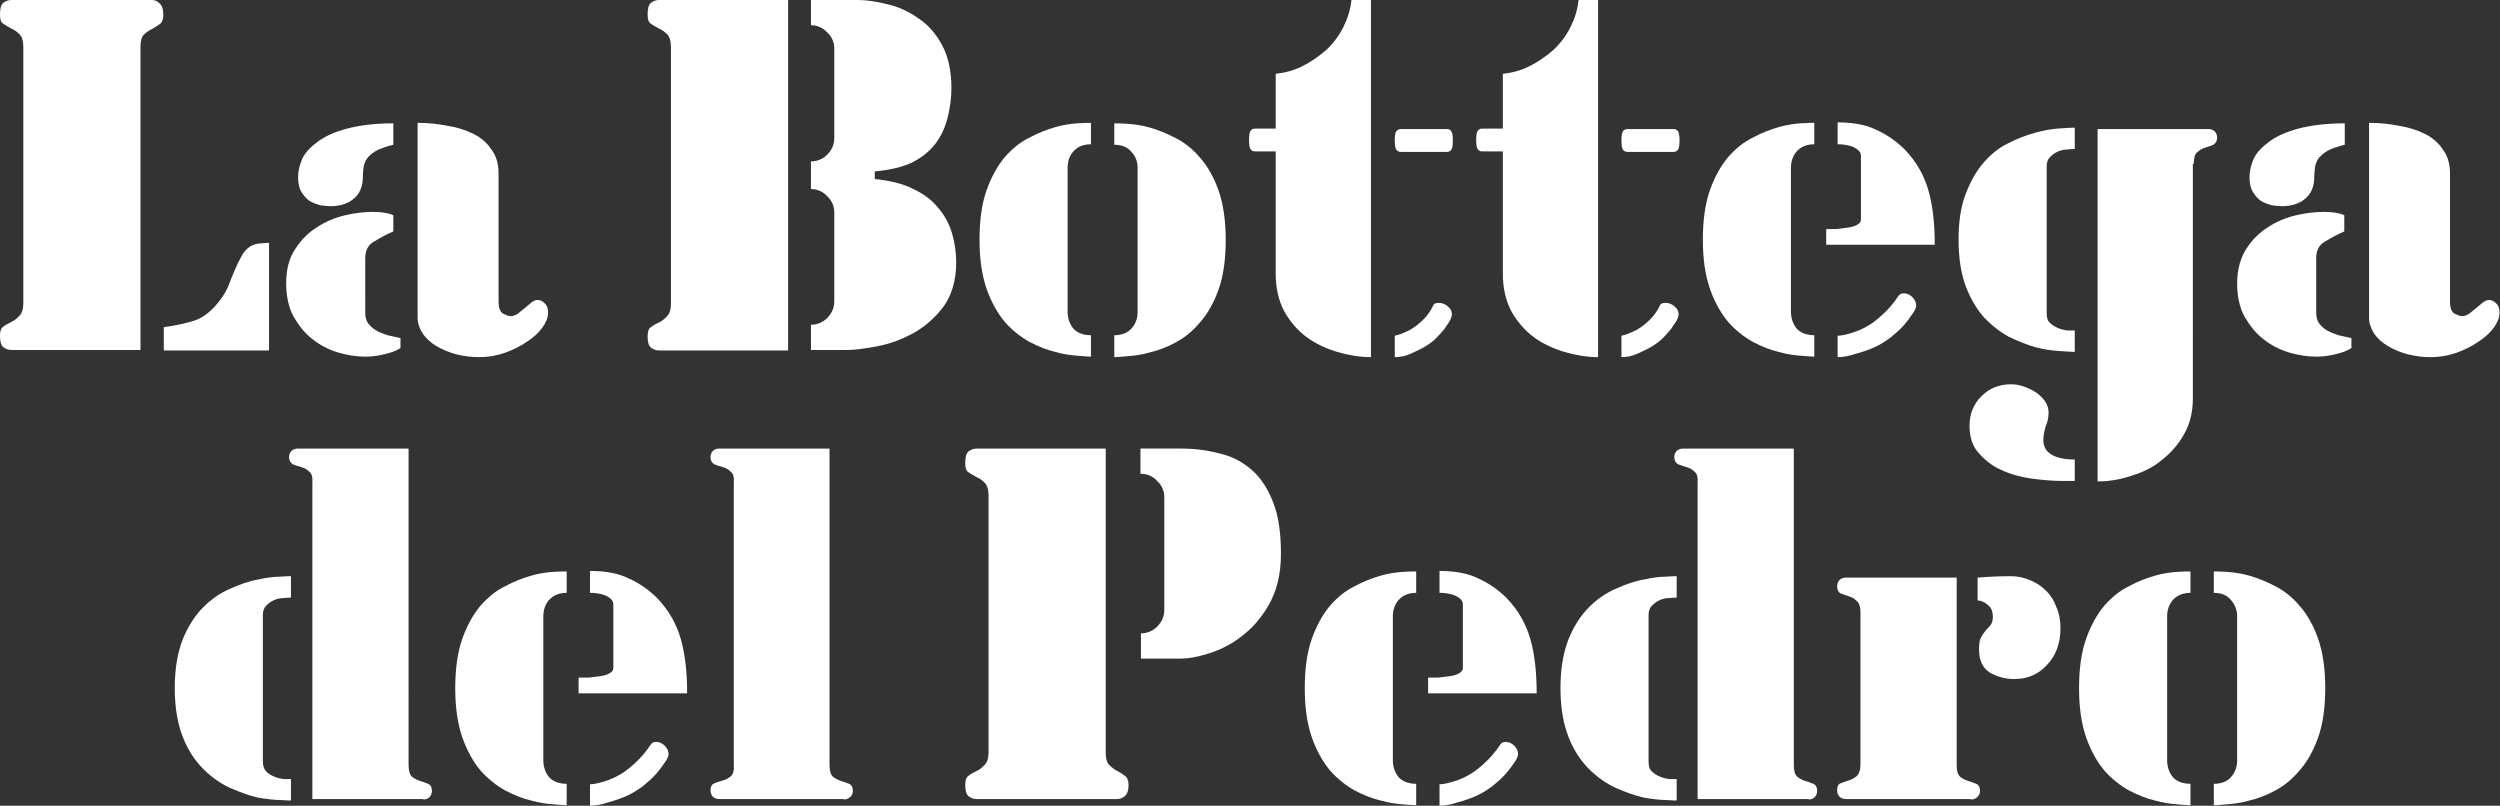 <?xml version="1.0" encoding="UTF-8"?> <svg xmlns="http://www.w3.org/2000/svg" xmlns:xlink="http://www.w3.org/1999/xlink" version="1.1" id="Livello_1" x="0px" y="0px" viewBox="0 0 525 169.2" style="enable-background:new 0 0 525 169.2;" xml:space="preserve"><rect x="0" y="0" width="525" height="169.2" fill="#333333" stroke="none"/> <style type="text/css"> .st0{fill-rule:evenodd;clip-rule:evenodd;fill:#FFFFFF;} </style> <g> <g> <g> <path class="st0" d="M239.6,99.5c1.3,0,2.5,0.5,3.4,1.5c1,0.9,1.5,2.1,1.5,3.4v23.7c0,1.3-0.5,2.5-1.5,3.5 c-0.9,0.9-2.1,1.4-3.4,1.4v5.3h8.6c1.3,0,3.1-0.3,5.4-1c2.3-0.7,4.7-1.8,6.9-3.5c2.3-1.7,4.3-3.9,5.9-6.7 c1.7-2.9,2.6-6.5,2.6-10.8c0-4.3-0.5-7.9-1.6-10.7c-1.1-2.9-2.6-5.2-4.4-6.8c-1.9-1.7-4.1-2.9-6.6-3.5c-2.6-0.7-5.3-1.1-8.3-1.1 h-8.6V99.5z M232.2,94.2h-27.1c-0.6,0-1.2,0.2-1.7,0.6c-0.5,0.4-0.7,1.2-0.7,2.5c0,0.9,0.2,1.6,0.7,1.9c0.5,0.3,1.1,0.7,1.7,1 c0.7,0.3,1.2,0.7,1.7,1.2c0.5,0.5,0.8,1.4,0.8,2.6V158c0,1.2-0.3,2.1-0.8,2.6c-0.5,0.5-1,1-1.7,1.3c-0.6,0.3-1.2,0.6-1.7,1 c-0.5,0.3-0.7,1-0.7,1.9c0,1.2,0.2,2,0.7,2.4c0.5,0.4,1.1,0.6,1.7,0.6h29.5c0.6,0,1.1-0.2,1.6-0.6c0.5-0.4,0.8-1.2,0.8-2.4 c0-0.9-0.3-1.6-0.8-1.9c-0.5-0.4-1-0.7-1.6-1c-0.6-0.3-1.2-0.8-1.7-1.3c-0.5-0.5-0.7-1.4-0.7-2.6V94.2z"></path> <path class="st0" d="M302.3,169.2c1.1,0,2.3-0.2,3.8-0.7c1.5-0.4,2.9-0.9,4-1.4c1.1-0.5,2.2-1.2,3.3-2c1.1-0.9,2-1.7,2.8-2.6 c0.8-0.9,1.4-1.8,1.9-2.5c0.5-0.7,0.7-1.3,0.7-1.6c0-0.7-0.3-1.3-0.8-1.8c-0.5-0.5-1.1-0.8-1.8-0.8c-0.5,0-0.9,0.2-1.1,0.5 c-1.1,1.7-2.3,3-3.4,4c-1.1,1-2.1,1.8-3,2.3c-1,0.6-2.1,1.1-3.4,1.5c-1.3,0.4-2.3,0.6-3,0.6V169.2z M292.5,129.4 c0-1.3,0.4-2.5,1.2-3.4c0.9-1,2.1-1.5,3.7-1.5V120c-0.5,0-1.5,0-2.9,0.1c-1.3,0.1-2.9,0.3-4.6,0.8c-1.7,0.5-3.6,1.2-5.4,2.2 c-1.9,0.9-3.6,2.3-5.2,4.1c-1.5,1.8-2.8,4.1-3.8,6.9c-1,2.8-1.5,6.3-1.5,10.4c0,4.1,0.5,7.5,1.5,10.4c1,2.8,2.3,5.1,3.8,6.9 c1.6,1.8,3.4,3.2,5.2,4.2c1.9,1,3.7,1.7,5.4,2.1c1.7,0.5,3.3,0.7,4.6,0.8c1.4,0.1,2.4,0.2,2.9,0.2v-4.5c-1.6,0-2.9-0.5-3.7-1.4 c-0.8-1-1.2-2.2-1.2-3.5V129.4z M302.3,124.5c0.5,0,1,0,1.5,0.1c0.6,0.1,1.1,0.2,1.6,0.4c0.5,0.2,1,0.5,1.3,0.8 c0.3,0.3,0.5,0.6,0.5,1.1v13.4c0,0.5-0.3,0.8-0.8,1.1c-0.5,0.3-1.2,0.5-2,0.6c-0.7,0.1-1.5,0.2-2.4,0.3c-0.8,0-1.5,0-2.1,0v3.3 h22.8c0-4.3-0.4-8.1-1.3-11.3c-0.9-3.2-2.5-6.1-5-8.7c-1.7-1.7-3.7-3.1-5.9-4.1c-2.2-1.1-4.9-1.6-8.2-1.6V124.5z"></path> <path class="st0" d="M346.2,159.9v-30.7c0-0.9,0.2-1.5,0.7-2c0.5-0.5,1-0.9,1.7-1.2c0.7-0.3,1.3-0.4,1.9-0.4 c0.7-0.1,1.2-0.1,1.6-0.1V121c-0.2,0-1,0-2.3,0.1c-1.3,0-2.8,0.2-4.6,0.6c-1.8,0.3-3.8,1-5.8,1.9c-2.1,0.9-4,2.2-5.7,3.9 c-1.7,1.7-3.2,4-4.3,6.7c-1.1,2.8-1.7,6.2-1.7,10.3c0,4.1,0.6,7.5,1.7,10.3c1.1,2.8,2.6,5,4.3,6.7c1.7,1.7,3.7,3.1,5.7,4 c2.1,0.9,4,1.6,5.8,2c1.8,0.3,3.4,0.5,4.6,0.5c1.3,0.1,2.1,0.1,2.3,0.1v-4.5c-0.4,0-0.9,0-1.6,0c-0.6-0.1-1.2-0.2-1.9-0.5 c-0.7-0.3-1.2-0.6-1.7-1.1C346.4,161.6,346.2,160.9,346.2,159.9z M379.8,167.9c0.5,0,1-0.2,1.3-0.5c0.3-0.3,0.5-0.8,0.5-1.3 c0-0.8-0.3-1.3-0.8-1.5c-0.5-0.2-1-0.4-1.7-0.6c-0.6-0.2-1.2-0.5-1.7-0.9c-0.5-0.5-0.7-1.3-0.7-2.5V94.2h-23.3 c-0.5,0-1,0.2-1.3,0.5c-0.3,0.3-0.5,0.8-0.5,1.3c0,0.7,0.3,1.2,0.8,1.5c0.5,0.2,1.1,0.4,1.8,0.6c0.7,0.2,1.2,0.5,1.7,1 c0.5,0.4,0.7,1.2,0.6,2.4v66.3H379.8z"></path> <path class="st0" d="M413.9,167.9c0.5,0,1-0.2,1.3-0.5c0.4-0.3,0.6-0.8,0.6-1.3c0-0.8-0.3-1.3-0.8-1.5c-0.5-0.2-1-0.4-1.7-0.6 c-0.6-0.2-1.2-0.5-1.7-0.9c-0.5-0.5-0.7-1.3-0.7-2.5v-39.3h-23.3c-0.5,0-1,0.2-1.3,0.5c-0.3,0.3-0.5,0.8-0.5,1.3 c0,0.7,0.2,1.2,0.7,1.5c0.5,0.2,1.1,0.4,1.7,0.6c0.7,0.2,1.2,0.5,1.7,1c0.5,0.4,0.8,1.2,0.8,2.4v31.9c0,1.2-0.3,2-0.8,2.5 c-0.5,0.4-1,0.7-1.7,0.9c-0.6,0.2-1.2,0.4-1.7,0.6c-0.5,0.2-0.7,0.7-0.7,1.5c0,0.5,0.2,1,0.5,1.3c0.3,0.3,0.8,0.5,1.3,0.5H413.9z M418.5,129.6c0,0.7-0.2,1.3-0.5,1.7c-0.3,0.3-0.6,0.7-1,1.1c-0.3,0.4-0.7,0.9-1,1.5c-0.3,0.5-0.4,1.4-0.4,2.5 c0,2.2,0.7,3.8,2.2,4.8c1.5,0.9,3.3,1.4,5.2,1.4c2.8,0,5.1-1,6.9-3c1.9-2,2.8-4.6,2.8-7.7c0-1.7-0.3-3.2-0.9-4.5 c-0.5-1.4-1.3-2.6-2.3-3.5c-0.9-0.9-2-1.6-3.3-2.1c-1.2-0.5-2.5-0.8-3.9-0.8c-2.3,0-4.6,0.1-7,0.3v4.8c0.7,0,1.4,0.3,2.1,0.9 C418.2,127.6,418.5,128.4,418.5,129.6z"></path> <path class="st0" d="M469.8,129.4v30.3c0,1.3-0.4,2.5-1.3,3.5c-0.8,0.9-2,1.4-3.6,1.4v4.5c0.5,0,1.5-0.1,2.8-0.2 c1.4-0.1,3-0.3,4.7-0.8c1.7-0.4,3.6-1.1,5.4-2.1c1.9-1,3.6-2.4,5.1-4.2c1.6-1.8,2.9-4.1,3.9-6.9c1-2.8,1.5-6.3,1.5-10.4 c0-4.1-0.5-7.5-1.5-10.4c-1-2.8-2.3-5.1-3.9-6.9c-1.5-1.8-3.3-3.2-5.1-4.1c-1.9-1-3.7-1.7-5.4-2.2c-1.7-0.5-3.3-0.7-4.7-0.8 c-1.3-0.1-2.3-0.1-2.8-0.1v4.5c1.6,0,2.8,0.5,3.6,1.5C469.3,126.9,469.8,128.1,469.8,129.4z M455.1,129.4c0-1.3,0.4-2.5,1.2-3.4 c0.9-1,2.1-1.5,3.7-1.5V120c-0.5,0-1.5,0-2.9,0.1c-1.3,0.1-2.9,0.3-4.6,0.8c-1.7,0.5-3.6,1.2-5.4,2.2c-1.9,0.9-3.6,2.3-5.2,4.1 c-1.5,1.8-2.8,4.1-3.8,6.9c-1,2.8-1.5,6.3-1.5,10.4c0,4.1,0.5,7.5,1.5,10.4c1,2.8,2.3,5.1,3.8,6.9c1.6,1.8,3.4,3.2,5.2,4.2 c1.9,1,3.7,1.7,5.4,2.1c1.7,0.5,3.3,0.7,4.6,0.8c1.4,0.1,2.4,0.2,2.9,0.2v-4.5c-1.6,0-2.9-0.5-3.7-1.4c-0.8-1-1.2-2.2-1.2-3.5 V129.4z"></path> </g> <g> <path class="st0" d="M55.2,159.9v-30.7c0-0.9,0.2-1.5,0.7-2c0.5-0.5,1-0.9,1.7-1.2c0.7-0.3,1.3-0.4,1.9-0.4 c0.7-0.1,1.2-0.1,1.6-0.1V121c-0.2,0-1,0-2.3,0.1c-1.3,0-2.8,0.2-4.6,0.6c-1.8,0.3-3.8,1-5.8,1.9c-2.1,0.9-4,2.2-5.7,3.9 c-1.7,1.7-3.2,4-4.3,6.7c-1.1,2.8-1.7,6.2-1.7,10.3c0,4.1,0.6,7.5,1.7,10.3c1.1,2.8,2.6,5,4.3,6.7c1.7,1.7,3.7,3.1,5.7,4 c2.1,0.9,4,1.6,5.8,2c1.8,0.3,3.4,0.5,4.6,0.5c1.3,0.1,2.1,0.1,2.3,0.1v-4.5c-0.4,0-0.9,0-1.6,0c-0.6-0.1-1.2-0.2-1.9-0.5 c-0.7-0.3-1.2-0.6-1.7-1.1C55.5,161.6,55.2,160.9,55.2,159.9z M88.9,167.9c0.5,0,1-0.2,1.3-0.5c0.3-0.3,0.5-0.8,0.5-1.3 c0-0.8-0.3-1.3-0.8-1.5c-0.5-0.2-1-0.4-1.7-0.6c-0.6-0.2-1.2-0.5-1.7-0.9c-0.5-0.5-0.7-1.3-0.7-2.5V94.2H62.5 c-0.5,0-1,0.2-1.3,0.5c-0.3,0.3-0.5,0.8-0.5,1.3c0,0.7,0.3,1.2,0.8,1.5c0.5,0.2,1.1,0.4,1.8,0.6c0.7,0.2,1.2,0.5,1.7,1 c0.5,0.4,0.7,1.2,0.6,2.4v66.3H88.9z"></path> <path class="st0" d="M123.9,169.2c1.1,0,2.3-0.2,3.8-0.7c1.5-0.4,2.9-0.9,4-1.4c1.1-0.5,2.2-1.2,3.3-2c1.1-0.9,2-1.7,2.8-2.6 c0.8-0.9,1.4-1.8,1.9-2.5c0.5-0.7,0.7-1.3,0.7-1.6c0-0.7-0.3-1.3-0.8-1.8c-0.5-0.5-1.1-0.8-1.8-0.8c-0.5,0-0.9,0.2-1.1,0.5 c-1.1,1.7-2.3,3-3.4,4c-1.1,1-2.1,1.8-3,2.3c-1,0.6-2.1,1.1-3.4,1.5c-1.3,0.4-2.3,0.6-3,0.6V169.2z M114.1,129.4 c0-1.3,0.4-2.5,1.2-3.4c0.9-1,2.1-1.5,3.7-1.5V120c-0.5,0-1.5,0-2.9,0.1c-1.3,0.1-2.9,0.3-4.6,0.8c-1.7,0.5-3.6,1.2-5.4,2.2 c-1.9,0.9-3.6,2.3-5.2,4.1c-1.5,1.8-2.8,4.1-3.8,6.9c-1,2.8-1.5,6.3-1.5,10.4c0,4.1,0.5,7.5,1.5,10.4c1,2.8,2.3,5.1,3.8,6.9 c1.6,1.8,3.4,3.2,5.2,4.2c1.9,1,3.7,1.7,5.4,2.1c1.7,0.5,3.3,0.7,4.6,0.8c1.4,0.1,2.4,0.2,2.9,0.2v-4.5c-1.6,0-2.9-0.5-3.7-1.4 c-0.8-1-1.2-2.2-1.2-3.5V129.4z M123.9,124.5c0.5,0,1,0,1.5,0.1c0.6,0.1,1.1,0.2,1.6,0.4c0.5,0.2,1,0.5,1.3,0.8 c0.3,0.3,0.5,0.6,0.5,1.1v13.4c0,0.5-0.3,0.8-0.8,1.1c-0.5,0.3-1.2,0.5-2,0.6c-0.7,0.1-1.5,0.2-2.4,0.3c-0.8,0-1.5,0-2.1,0v3.3 h22.8c0-4.3-0.4-8.1-1.3-11.3c-0.9-3.2-2.5-6.1-5-8.7c-1.7-1.7-3.7-3.1-5.9-4.1c-2.2-1.1-4.9-1.6-8.2-1.6V124.5z"></path> <path class="st0" d="M177.2,167.9c0.5,0,1-0.2,1.3-0.5c0.4-0.3,0.6-0.8,0.6-1.3c0-0.8-0.3-1.3-0.8-1.5c-0.5-0.2-1-0.4-1.7-0.6 c-0.6-0.2-1.2-0.5-1.7-0.9c-0.5-0.5-0.7-1.3-0.7-2.5V94.2H151c-0.5,0-1,0.2-1.3,0.5c-0.3,0.3-0.5,0.8-0.5,1.3 c0,0.7,0.3,1.2,0.8,1.5c0.5,0.2,1.1,0.4,1.8,0.6c0.7,0.2,1.2,0.5,1.7,1c0.5,0.4,0.7,1.2,0.6,2.4v59c0.1,1.2-0.1,2-0.6,2.5 c-0.5,0.4-1,0.7-1.7,0.9c-0.7,0.2-1.3,0.4-1.8,0.6c-0.5,0.2-0.8,0.7-0.8,1.5c0,0.5,0.2,1,0.5,1.3c0.3,0.3,0.8,0.5,1.3,0.5H177.2z "></path> </g> </g> <g> <g> <path class="st0" d="M183.7,37.6V36c3.2-0.3,5.8-0.9,7.9-1.9c2.1-1.1,3.7-2.4,4.9-4c1.2-1.6,2-3.4,2.5-5.4c0.5-2,0.8-4.1,0.8-6.2 c0-3.7-0.7-6.7-2-9.1c-1.3-2.4-3-4.3-5-5.6c-2-1.4-4.2-2.4-6.4-2.9C184,0.3,182,0,180.2,0h-9.9v5.3c1.3,0,2.5,0.5,3.4,1.5 c1,0.9,1.5,2.1,1.5,3.4V29c0,1.3-0.5,2.5-1.5,3.5c-0.9,0.9-2.1,1.4-3.4,1.4v5.8c1.3,0,2.5,0.5,3.4,1.5c1,0.9,1.5,2.1,1.5,3.4 v18.7c0,1.3-0.5,2.5-1.5,3.5c-0.9,0.9-2.1,1.4-3.4,1.4v5.3h7.4c1.8,0,4-0.3,6.6-0.8c2.7-0.5,5.2-1.5,7.6-2.8 c2.5-1.4,4.6-3.3,6.3-5.6c1.7-2.4,2.6-5.5,2.6-9.2c0-2.1-0.3-4.2-0.9-6.2c-0.6-2-1.6-3.8-3-5.4c-1.3-1.6-3.1-2.9-5.3-3.9 C189.6,38.6,186.9,37.9,183.7,37.6z M140.9,63.8c0,1.2-0.3,2.1-0.8,2.6c-0.5,0.5-1,1-1.7,1.3c-0.6,0.3-1.2,0.6-1.7,1 c-0.5,0.3-0.7,1-0.7,1.9c0,1.2,0.2,2,0.7,2.4c0.5,0.4,1.1,0.6,1.7,0.6h27.1V0h-27.1c-0.6,0-1.2,0.2-1.7,0.6 C136.2,1,136,1.8,136,3.1c0,0.9,0.2,1.6,0.7,1.9c0.5,0.3,1.1,0.7,1.7,1c0.7,0.3,1.2,0.7,1.7,1.2c0.5,0.5,0.8,1.4,0.8,2.6V63.8z"></path> <path class="st0" d="M238.9,35.2v30.3c0,1.3-0.4,2.5-1.3,3.5c-0.8,0.9-2,1.4-3.6,1.4V75c0.5,0,1.5-0.1,2.8-0.2 c1.4-0.1,3-0.3,4.7-0.8c1.7-0.4,3.6-1.1,5.4-2.1c1.9-1,3.6-2.4,5.1-4.2c1.6-1.8,2.9-4.1,3.9-6.9c1-2.8,1.5-6.3,1.5-10.4 c0-4.1-0.5-7.5-1.5-10.4c-1-2.8-2.3-5.1-3.9-6.9c-1.5-1.8-3.3-3.2-5.1-4.1c-1.9-1-3.7-1.7-5.4-2.2c-1.7-0.5-3.3-0.7-4.7-0.8 c-1.3-0.1-2.3-0.1-2.8-0.1v4.5c1.6,0,2.8,0.5,3.6,1.5C238.4,32.7,238.9,33.9,238.9,35.2z M224.2,35.2c0-1.3,0.4-2.5,1.2-3.4 c0.9-1,2.1-1.5,3.7-1.5v-4.5c-0.5,0-1.5,0-2.9,0.1c-1.3,0.1-2.9,0.3-4.6,0.8c-1.7,0.5-3.6,1.2-5.4,2.2c-1.9,0.9-3.6,2.3-5.2,4.1 c-1.5,1.8-2.8,4.1-3.8,6.9c-1,2.8-1.5,6.3-1.5,10.4c0,4.1,0.5,7.5,1.5,10.4c1,2.8,2.3,5.1,3.8,6.9c1.6,1.8,3.4,3.2,5.2,4.2 c1.9,1,3.7,1.7,5.4,2.1c1.7,0.5,3.3,0.7,4.6,0.8c1.4,0.1,2.4,0.2,2.9,0.2v-4.5c-1.6,0-2.9-0.5-3.7-1.4c-0.8-1-1.2-2.2-1.2-3.5 V35.2z"></path> <path class="st0" d="M267.9,31.9v25.6c0,3,0.6,5.6,1.8,7.9c1.2,2.1,2.8,4,4.7,5.4c1.9,1.4,4.1,2.4,6.4,3.1 c2.4,0.7,4.8,1.1,7.1,1.1V0h-4.1c-0.2,2-0.8,3.9-1.7,5.7c-0.9,1.8-2.1,3.4-3.6,4.8c-1.5,1.3-3.2,2.5-5,3.4 c-1.8,0.9-3.7,1.4-5.6,1.6v11.5h-4.4c-0.4,0-0.7,0.2-0.9,0.5c-0.2,0.3-0.3,1-0.3,1.9c0,0.9,0.1,1.6,0.3,1.9 c0.2,0.3,0.5,0.5,0.9,0.5H267.9z M292.9,29.5c0,0.9,0.1,1.6,0.3,1.9c0.2,0.3,0.5,0.5,1,0.5h9.7c0.4,0,0.7-0.2,0.9-0.5 c0.2-0.3,0.3-1,0.3-1.9c0-0.9-0.1-1.6-0.3-1.9c-0.2-0.3-0.5-0.5-0.9-0.5h-9.7c-0.5,0-0.8,0.2-1,0.5 C293,27.9,292.9,28.6,292.9,29.5z M292.9,75c1.1,0,2.2-0.2,3.3-0.7c1.1-0.5,2.2-1,3.2-1.6c0.8-0.5,1.5-1,2.2-1.7 c0.7-0.7,1.2-1.3,1.7-1.9c0.5-0.7,0.9-1.3,1.2-1.8c0.3-0.6,0.4-1,0.4-1.3c0-0.7-0.3-1.2-0.9-1.7c-0.6-0.5-1.2-0.7-1.9-0.7 c-0.6,0-1,0.2-1.1,0.5c-0.5,1.1-1.2,2.1-2,2.9c-0.7,0.7-1.5,1.4-2.3,1.9c-0.7,0.5-1.5,0.8-2.2,1.1c-0.7,0.3-1.2,0.4-1.6,0.5V75z"></path> <path class="st0" d="M315.6,31.9v25.6c0,3,0.6,5.6,1.8,7.9c1.2,2.1,2.8,4,4.7,5.4c1.9,1.4,4.1,2.4,6.4,3.1 c2.4,0.7,4.8,1.1,7.1,1.1V0h-4.1c-0.2,2-0.8,3.9-1.7,5.7c-0.9,1.8-2.1,3.4-3.6,4.8c-1.5,1.3-3.2,2.5-5,3.4 c-1.8,0.9-3.7,1.4-5.6,1.6v11.5h-4.4c-0.4,0-0.7,0.2-0.9,0.5c-0.2,0.3-0.3,1-0.3,1.9c0,0.9,0.1,1.6,0.3,1.9 c0.2,0.3,0.5,0.5,0.9,0.5H315.6z M340.5,29.5c0,0.9,0.1,1.6,0.3,1.9c0.2,0.3,0.5,0.5,1,0.5h9.7c0.4,0,0.7-0.2,0.9-0.5 c0.2-0.3,0.3-1,0.3-1.9c0-0.9-0.1-1.6-0.3-1.9c-0.2-0.3-0.5-0.5-0.9-0.5h-9.7c-0.5,0-0.8,0.2-1,0.5 C340.6,27.9,340.5,28.6,340.5,29.5z M340.5,75c1.1,0,2.2-0.2,3.3-0.7c1.1-0.5,2.2-1,3.2-1.6c0.8-0.5,1.5-1,2.2-1.7 c0.7-0.7,1.2-1.3,1.7-1.9c0.5-0.7,0.9-1.3,1.2-1.8c0.3-0.6,0.4-1,0.4-1.3c0-0.7-0.3-1.2-0.9-1.7c-0.6-0.5-1.2-0.7-1.9-0.7 c-0.6,0-1,0.2-1.1,0.5c-0.5,1.1-1.2,2.1-2,2.9c-0.7,0.7-1.5,1.4-2.3,1.9c-0.7,0.5-1.5,0.8-2.2,1.1c-0.7,0.3-1.2,0.4-1.6,0.5V75z"></path> <path class="st0" d="M385.9,75c1.1,0,2.3-0.2,3.8-0.7c1.5-0.4,2.9-0.9,4-1.4c1.1-0.5,2.2-1.2,3.3-2c1.1-0.9,2-1.7,2.8-2.6 c0.8-0.9,1.4-1.8,1.9-2.5c0.5-0.7,0.7-1.3,0.7-1.6c0-0.7-0.3-1.3-0.8-1.8c-0.5-0.5-1.1-0.8-1.8-0.8c-0.5,0-0.9,0.2-1.1,0.5 c-1.1,1.7-2.3,3-3.4,4c-1.1,1-2.1,1.8-3,2.3c-1,0.6-2.1,1.1-3.4,1.5c-1.3,0.4-2.3,0.6-3,0.6V75z M376.1,35.2 c0-1.3,0.4-2.5,1.2-3.4c0.9-1,2.1-1.5,3.7-1.5v-4.5c-0.5,0-1.5,0-2.9,0.1c-1.3,0.1-2.9,0.3-4.6,0.8c-1.7,0.5-3.6,1.2-5.4,2.2 c-1.9,0.9-3.6,2.3-5.2,4.1c-1.5,1.8-2.8,4.1-3.8,6.9c-1,2.8-1.5,6.3-1.5,10.4c0,4.1,0.5,7.5,1.5,10.4c1,2.8,2.3,5.1,3.8,6.9 c1.6,1.8,3.4,3.2,5.2,4.2c1.9,1,3.7,1.7,5.4,2.1c1.7,0.5,3.3,0.7,4.6,0.8c1.4,0.1,2.4,0.2,2.9,0.2v-4.5c-1.6,0-2.9-0.5-3.7-1.4 c-0.8-1-1.2-2.2-1.2-3.5V35.2z M385.9,30.3c0.5,0,1,0,1.5,0.1c0.6,0.1,1.1,0.2,1.6,0.4c0.5,0.2,1,0.5,1.3,0.8 c0.3,0.3,0.5,0.6,0.5,1.1v13.4c0,0.5-0.3,0.8-0.8,1.1c-0.5,0.3-1.2,0.5-2,0.6c-0.7,0.1-1.5,0.2-2.4,0.3c-0.8,0-1.5,0-2.1,0v3.3 h22.8c0-4.3-0.4-8.1-1.3-11.3c-0.9-3.2-2.5-6.1-5-8.7c-1.7-1.7-3.7-3.1-5.9-4.1c-2.2-1.1-4.9-1.6-8.2-1.6V30.3z"></path> <path class="st0" d="M429.8,65.7V35c0-0.9,0.2-1.5,0.7-2c0.5-0.5,1-0.9,1.7-1.2c0.7-0.3,1.3-0.4,1.9-0.4c0.7-0.1,1.2-0.1,1.6-0.1 v-4.5c-0.8,0-2,0.1-3.5,0.2c-1.5,0.1-3.1,0.4-4.9,0.9c-1.8,0.5-3.7,1.2-5.6,2.2c-1.9,0.9-3.6,2.3-5.1,4c-1.5,1.7-2.8,4-3.8,6.6 c-1,2.6-1.5,5.8-1.5,9.6c0,3.8,0.5,7.1,1.5,9.8c1,2.6,2.3,4.8,3.8,6.5c1.6,1.7,3.4,3.1,5.2,4.1c1.9,0.9,3.8,1.7,5.6,2.2 c1.8,0.5,3.5,0.7,4.9,0.8c1.5,0.1,2.7,0.2,3.4,0.2v-4.5c-0.4,0-0.9,0-1.6,0c-0.6-0.1-1.2-0.2-1.9-0.5c-0.7-0.3-1.2-0.6-1.7-1.1 C430,67.4,429.8,66.7,429.8,65.7z M460.7,34.4c0-1.2,0.2-2,0.7-2.4c0.5-0.5,1.1-0.8,1.7-1c0.7-0.2,1.2-0.4,1.7-0.6 c0.5-0.3,0.8-0.8,0.8-1.5c0-0.5-0.2-1-0.5-1.3c-0.3-0.3-0.8-0.5-1.3-0.5h-23.3v74c2.4,0,4.8-0.4,7.1-1.2c2.4-0.7,4.6-1.8,6.4-3.3 c1.9-1.5,3.5-3.3,4.7-5.5c1.2-2.1,1.8-4.6,1.8-7.4V34.4z M435.7,96.5c-2.2,0-3.9-0.4-5-1.1c-1.1-0.7-1.6-1.7-1.6-3 c0-0.9,0.2-1.9,0.5-2.9c0.4-0.9,0.6-1.9,0.6-2.9c0-0.9-0.3-1.7-0.8-2.4c-0.5-0.7-1.2-1.4-2-1.9c-0.8-0.5-1.7-0.9-2.6-1.2 c-0.9-0.3-1.7-0.4-2.5-0.4c-2.4,0-4.5,0.8-6.2,2.5c-1.7,1.7-2.5,3.8-2.5,6.2c0,2.3,0.6,4.3,1.9,5.7c1.3,1.5,2.9,2.8,4.8,3.6 c1.9,0.9,4.1,1.5,6.3,1.8c2.3,0.3,4.5,0.5,6.5,0.5h2.6V96.5z"></path> <path class="st0" d="M469.8,59.5c0,2.7,0.5,5,1.5,6.9c1.1,1.9,2.4,3.6,4,4.8c1.6,1.3,3.4,2.2,5.3,2.8c2,0.6,4,0.9,5.9,0.9 c1.3,0,2.7-0.2,3.9-0.5c1.3-0.3,2.5-0.7,3.4-1.3V71c-0.9-0.2-1.8-0.4-2.7-0.6c-0.9-0.3-1.7-0.6-2.4-1c-0.7-0.4-1.2-0.9-1.7-1.5 c-0.4-0.6-0.6-1.3-0.6-2.2V54.2c0-1.6,0.6-2.8,1.9-3.5c1.3-0.8,2.6-1.5,4-2.1v-3.4c-1.1-0.5-2.5-0.7-4.3-0.7 c-1.7,0-3.7,0.2-5.8,0.7c-2.1,0.5-4.1,1.3-5.9,2.5c-1.8,1.1-3.4,2.7-4.6,4.6C470.5,54.2,469.8,56.6,469.8,59.5z M510.4,75 c1.9,0,3.7-0.3,5.4-0.9c1.7-0.6,3.3-1.4,4.6-2.3c1.4-0.9,2.5-1.9,3.3-3c0.8-1.1,1.2-2.2,1.2-3.1c0-0.9-0.2-1.5-0.7-2 c-0.5-0.5-1-0.7-1.5-0.7c-0.5,0-0.9,0.2-1.4,0.6c-0.4,0.3-0.8,0.7-1.3,1.1c-0.5,0.4-1,0.8-1.5,1.2c-0.5,0.3-1,0.5-1.5,0.5 c-0.3,0-0.8-0.2-1.5-0.5c-0.7-0.4-1-1.3-1-2.6V36.4c0-2-0.5-3.7-1.5-5c-0.9-1.4-2.2-2.5-3.8-3.3c-1.6-0.8-3.5-1.4-5.5-1.7 c-2-0.4-4.1-0.6-6.2-0.6v40.9c0,1.2,0.4,2.3,1.1,3.4c0.7,1,1.7,1.9,2.9,2.6c1.2,0.7,2.6,1.3,4.1,1.7 C507.2,74.8,508.8,75,510.4,75z M479.2,43.3c1.9,0,3.6-0.5,4.8-1.5c1.3-1,2-2.6,2-4.6c0-0.9,0.1-1.7,0.2-2.4 c0.2-0.7,0.5-1.4,1-1.9c0.5-0.5,1.1-1,1.9-1.4c0.9-0.4,2-0.8,3.3-1.1v-4.5c-3.8,0-7,0.4-9.7,1.1c-2.6,0.7-4.6,1.6-6.1,2.7 c-1.5,1.1-2.7,2.3-3.3,3.6c-0.6,1.3-0.9,2.7-0.9,3.9c0,1.3,0.2,2.3,0.7,3.1c0.5,0.8,1,1.4,1.7,1.9c0.7,0.4,1.5,0.7,2.2,0.9 C477.9,43.2,478.6,43.3,479.2,43.3z"></path> </g> <g> <path class="st0" d="M45.6,63.8c-1.6,1.9-3.3,3.1-5,3.6c-1.7,0.5-3.8,1-6.2,1.3v4.9h22.1V51c-0.3,0-0.8,0-1.5,0.1 c-0.6,0-1.2,0.1-1.7,0.3c-0.9,0.3-1.7,1-2.3,1.9c-0.5,0.9-1.1,2-1.6,3.2c-0.5,1.1-1,2.4-1.5,3.7C47.3,61.6,46.5,62.7,45.6,63.8z M29.5,9.9c0-1.2,0.2-2.1,0.7-2.6c0.5-0.5,1.1-0.9,1.7-1.2c0.6-0.3,1.1-0.7,1.6-1c0.5-0.3,0.8-1,0.8-1.9c0-1.3-0.3-2.1-0.8-2.5 C33,0.2,32.5,0,31.9,0H2.4C1.8,0,1.2,0.2,0.7,0.6C0.2,1,0,1.8,0,3.1C0,4.1,0.2,4.7,0.7,5c0.5,0.3,1.1,0.7,1.7,1 c0.7,0.3,1.2,0.7,1.7,1.2c0.5,0.5,0.8,1.4,0.8,2.6v53.9c0,1.2-0.3,2.1-0.8,2.6c-0.5,0.5-1,1-1.7,1.3c-0.6,0.3-1.2,0.6-1.7,1 c-0.5,0.3-0.7,1-0.7,1.9c0,1.2,0.2,2,0.7,2.4c0.5,0.4,1.1,0.6,1.7,0.6h27.1V9.9z"></path> <path class="st0" d="M60.1,59.5c0,2.7,0.5,5,1.5,6.9c1.1,1.9,2.4,3.6,4,4.8c1.6,1.3,3.4,2.2,5.3,2.8c2,0.6,4,0.9,5.9,0.9 c1.3,0,2.7-0.2,3.9-0.5c1.3-0.3,2.5-0.7,3.4-1.3V71c-0.9-0.2-1.8-0.4-2.7-0.6c-0.9-0.3-1.7-0.6-2.4-1c-0.7-0.4-1.2-0.9-1.7-1.5 c-0.4-0.6-0.6-1.3-0.6-2.2V54.2c0-1.6,0.6-2.8,1.9-3.5c1.3-0.8,2.6-1.5,4-2.1v-3.4c-1.1-0.5-2.5-0.7-4.3-0.7 c-1.7,0-3.7,0.2-5.8,0.7c-2.1,0.5-4.1,1.3-5.9,2.5c-1.8,1.1-3.4,2.7-4.6,4.6C60.7,54.2,60.1,56.6,60.1,59.5z M100.6,75 c1.9,0,3.7-0.3,5.4-0.9c1.7-0.6,3.3-1.4,4.6-2.3c1.4-0.9,2.5-1.9,3.3-3c0.8-1.1,1.2-2.2,1.2-3.1c0-0.9-0.2-1.5-0.7-2 c-0.5-0.5-1-0.7-1.5-0.7c-0.5,0-0.9,0.2-1.4,0.6c-0.4,0.3-0.8,0.7-1.3,1.1c-0.5,0.4-1,0.8-1.5,1.2c-0.5,0.3-1,0.5-1.5,0.5 c-0.3,0-0.8-0.2-1.5-0.5c-0.7-0.4-1-1.3-1-2.6V36.4c0-2-0.5-3.7-1.5-5c-0.9-1.4-2.2-2.5-3.8-3.3c-1.6-0.8-3.5-1.4-5.5-1.7 c-2-0.4-4.1-0.6-6.2-0.6v40.9c0,1.2,0.4,2.3,1.1,3.4c0.7,1,1.7,1.9,2.9,2.6c1.2,0.7,2.6,1.3,4.1,1.7C97.4,74.8,99,75,100.6,75z M69.4,43.3c1.9,0,3.6-0.5,4.8-1.5c1.3-1,2-2.6,2-4.6c0-0.9,0.1-1.7,0.2-2.4c0.2-0.7,0.5-1.4,1-1.9c0.5-0.5,1.1-1,1.9-1.4 c0.9-0.4,2-0.8,3.3-1.1v-4.5c-3.8,0-7,0.4-9.7,1.1c-2.6,0.7-4.6,1.6-6.1,2.7c-1.5,1.1-2.7,2.3-3.3,3.6c-0.6,1.3-0.9,2.7-0.9,3.9 s0.2,2.3,0.7,3.1c0.5,0.8,1,1.4,1.7,1.9c0.7,0.4,1.5,0.7,2.2,0.9C68.1,43.2,68.8,43.3,69.4,43.3z"></path> </g> </g> </g> </svg> 